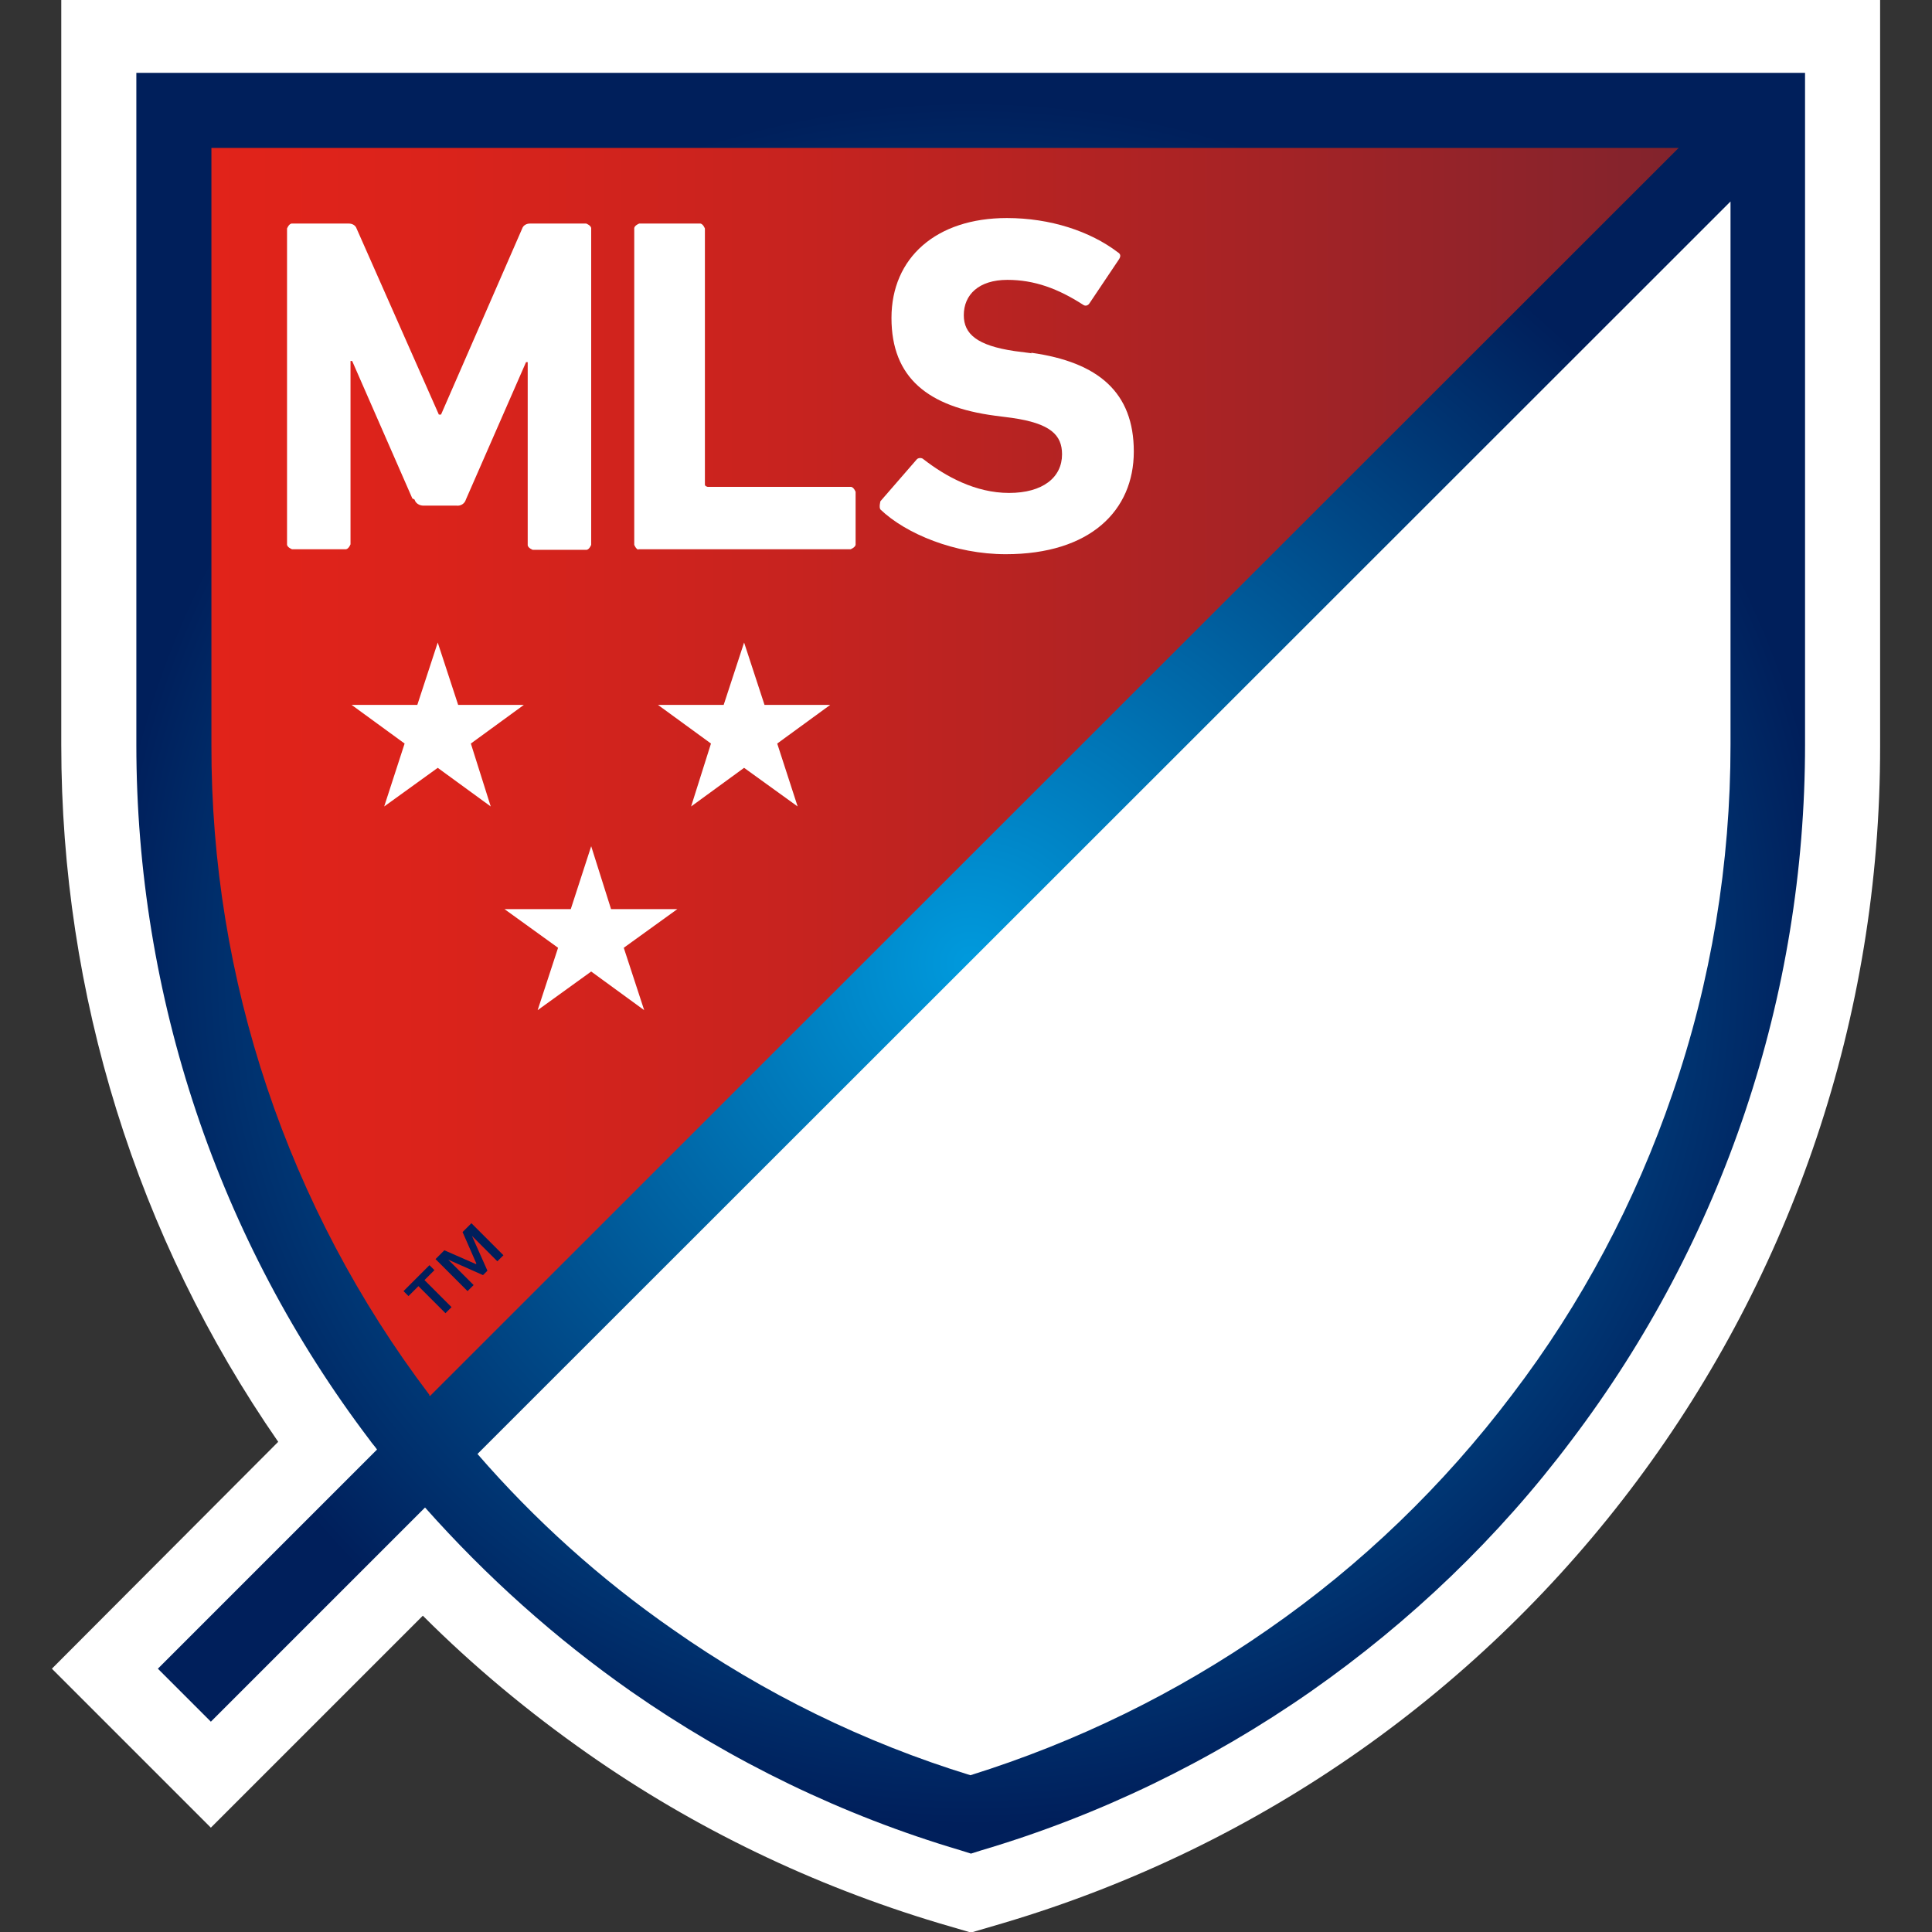 <?xml version="1.0" encoding="utf-8"?>
<svg xmlns="http://www.w3.org/2000/svg" height="35" viewBox="0 0 35 35" width="35">
  <rect x="0" y="0" width="35" height="35" fill="#333333" stroke="none"/>
  <defs>
    <style>.g{fill:none;}.g,.h,.i,.j,.k{stroke-width:0px;}.h{fill:#001f5b;}.i{fill:#fff;}.j{fill:url(#e);}.k{fill:url(#f);}</style>
    <linearGradient gradientTransform="translate(0 35) scale(1 -1)" gradientUnits="userSpaceOnUse" id="e" x1="3.15" x2="32.03" y1="20.84" y2="20.84">
      <stop offset="0" stop-color="#e2231a"/>
      <stop offset=".16" stop-color="#db231b"/>
      <stop offset=".39" stop-color="#c7231f"/>
      <stop offset=".67" stop-color="#a72325"/>
      <stop offset=".99" stop-color="#7b232e"/>
      <stop offset="1" stop-color="#79232e"/>
    </linearGradient>
    <radialGradient cx="17.59" cy="17.55" fx="17.59" fy="17.55" gradientTransform="translate(0 35) scale(1 -1)" gradientUnits="userSpaceOnUse" id="f" r="15.63">
      <stop offset="0" stop-color="#009add"/>
      <stop offset="1" stop-color="#001f5b"/>
    </radialGradient>
  </defs>
  <g id="a">
    <rect class="g" height="35" width="35"/>
  </g>
  <g id="b">
    <g id="c">
      <g id="d">
        <path class="i" d="M34.06,2.03V0H1.11v2.03s0,11.41,0,11.47c0,4.51,1.36,8.91,3.93,12.62L.94,30.23l2.88,2.88,3.84-3.84c.92.92,1.92,1.75,2.99,2.5,1.94,1.36,4.09,2.39,6.36,3.07l.58.17.58-.17c9.44-2.8,15.9-11.47,15.89-21.32,0-.07,0-11.48,0-11.48Z"/>
        <path class="j" d="M32.03,2H3.15s0,11.42,0,11.49c0,4.68,1.61,9.21,4.59,12.82L32.03,2.02v-.02Z"/>
        <path class="i" d="M17.59,32.87c8.35-2.49,14.44-10.22,14.44-19.38,0-.07,0-10.92,0-11.47L7.73,26.31c2.56,3.12,5.99,5.4,9.85,6.56Z"/>
        <path class="h" d="M7.87,23.01l-.18.18.49.49-.11.11-.49-.49-.18.18-.09-.09.47-.47.09.09ZM8.63,22.89l-.25-.57.16-.16.58.58-.11.11-.46-.46h0s.28.63.28.63l-.08.08-.63-.28h0s.46.46.46.46l-.11.11-.58-.58.16-.16.57.25Z"/>
        <polygon class="i" points="14.08 13.47 14.45 14.61 13.48 13.91 12.52 14.61 12.88 13.47 11.92 12.77 13.11 12.77 13.48 11.64 13.85 12.77 15.04 12.77 14.08 13.47"/>
        <polygon class="i" points="8.53 13.47 9.49 12.77 8.3 12.77 7.93 11.64 7.56 12.77 6.37 12.77 7.33 13.47 6.96 14.61 7.93 13.91 8.89 14.61 8.53 13.47"/>
        <polygon class="i" points="11.07 16.47 10.71 15.33 10.34 16.47 9.14 16.47 10.11 17.17 9.74 18.3 10.71 17.6 11.67 18.3 11.3 17.17 12.27 16.47 11.07 16.47"/>
        <path class="i" d="M7.47,9.03l-1.09-2.49h-.03v3.32s-.03.08-.08.09c0,0,0,0,0,0h-.98s-.08-.03-.09-.08c0,0,0,0,0,0v-5.73s.03-.08.08-.09c0,0,0,0,.01,0h1.03c.06,0,.12.03.14.09l1.49,3.37h.04l1.47-3.37c.02-.06.08-.09.14-.09h1.02s.08.03.09.08c0,0,0,0,0,.01v5.73s-.03.08-.08.09c0,0,0,0,0,0h-.98s-.08-.03-.09-.08c0,0,0,0,0,0v-3.32h-.03l-1.09,2.49c-.02.07-.09.12-.17.11h-.6c-.07,0-.14-.04-.16-.11"/>
        <path class="i" d="M11.56,9.95h3.85s.08-.03.09-.08c0,0,0,0,0,0v-.96s-.03-.08-.08-.09c0,0,0,0,0,0h-2.6s-.05-.01-.05-.04c0,0,0,0,0-.01v-4.63s-.03-.08-.08-.09c0,0,0,0-.01,0h-1.1s-.08.03-.09.08c0,0,0,0,0,.01v5.73s.03.08.08.09c0,0,0,0,0,0"/>
        <path class="i" d="M18.69,6.4l-.31-.04c-.68-.1-.92-.31-.92-.65,0-.37.27-.64.79-.64.49,0,.92.16,1.37.45.04.03.09.02.12-.03,0,0,0,0,0,0l.53-.79c.04-.06.03-.1-.02-.13-.5-.38-1.22-.62-2.01-.62-1.28,0-2.09.72-2.09,1.81s.67,1.61,1.87,1.77l.31.04c.7.1.91.31.91.66,0,.42-.35.7-.96.7s-1.15-.3-1.55-.61c-.03-.03-.09-.03-.12,0,0,0,0,0,0,0l-.66.76s-.03.11,0,.15c.46.44,1.35.81,2.27.81,1.53,0,2.32-.79,2.32-1.86s-.64-1.62-1.86-1.79"/>
        <path class="k" d="M32.7,2v-.68H2.47v.68s0,11.42,0,11.49c0,4.55,1.48,8.98,4.23,12.6.04.06.09.11.13.17l-3.97,3.97.96.96,3.88-3.88c1.11,1.25,2.36,2.37,3.73,3.33,1.82,1.27,3.84,2.25,5.97,2.88l.19.06.19-.06c2.13-.63,4.15-1.61,5.97-2.88,1.8-1.26,3.4-2.79,4.72-4.55,2.75-3.63,4.23-8.05,4.23-12.6,0-.07,0-11.49,0-11.49ZM7.78,25.27c-2.57-3.39-3.96-7.53-3.95-11.78,0-.06,0-8.36,0-10.81h26.58L7.79,25.29s-.01-.01-.02-.02ZM30.3,19.81c-.67,1.96-1.65,3.81-2.91,5.46-1.24,1.64-2.73,3.08-4.42,4.25-1.65,1.15-3.47,2.04-5.39,2.64-1.92-.59-3.74-1.48-5.39-2.64-1.31-.91-2.5-1.98-3.54-3.18L31.35,3.65c0,3.17,0,9.79,0,9.84,0,2.15-.35,4.29-1.05,6.32Z"/>
      </g>
    </g>
  </g>
</svg>